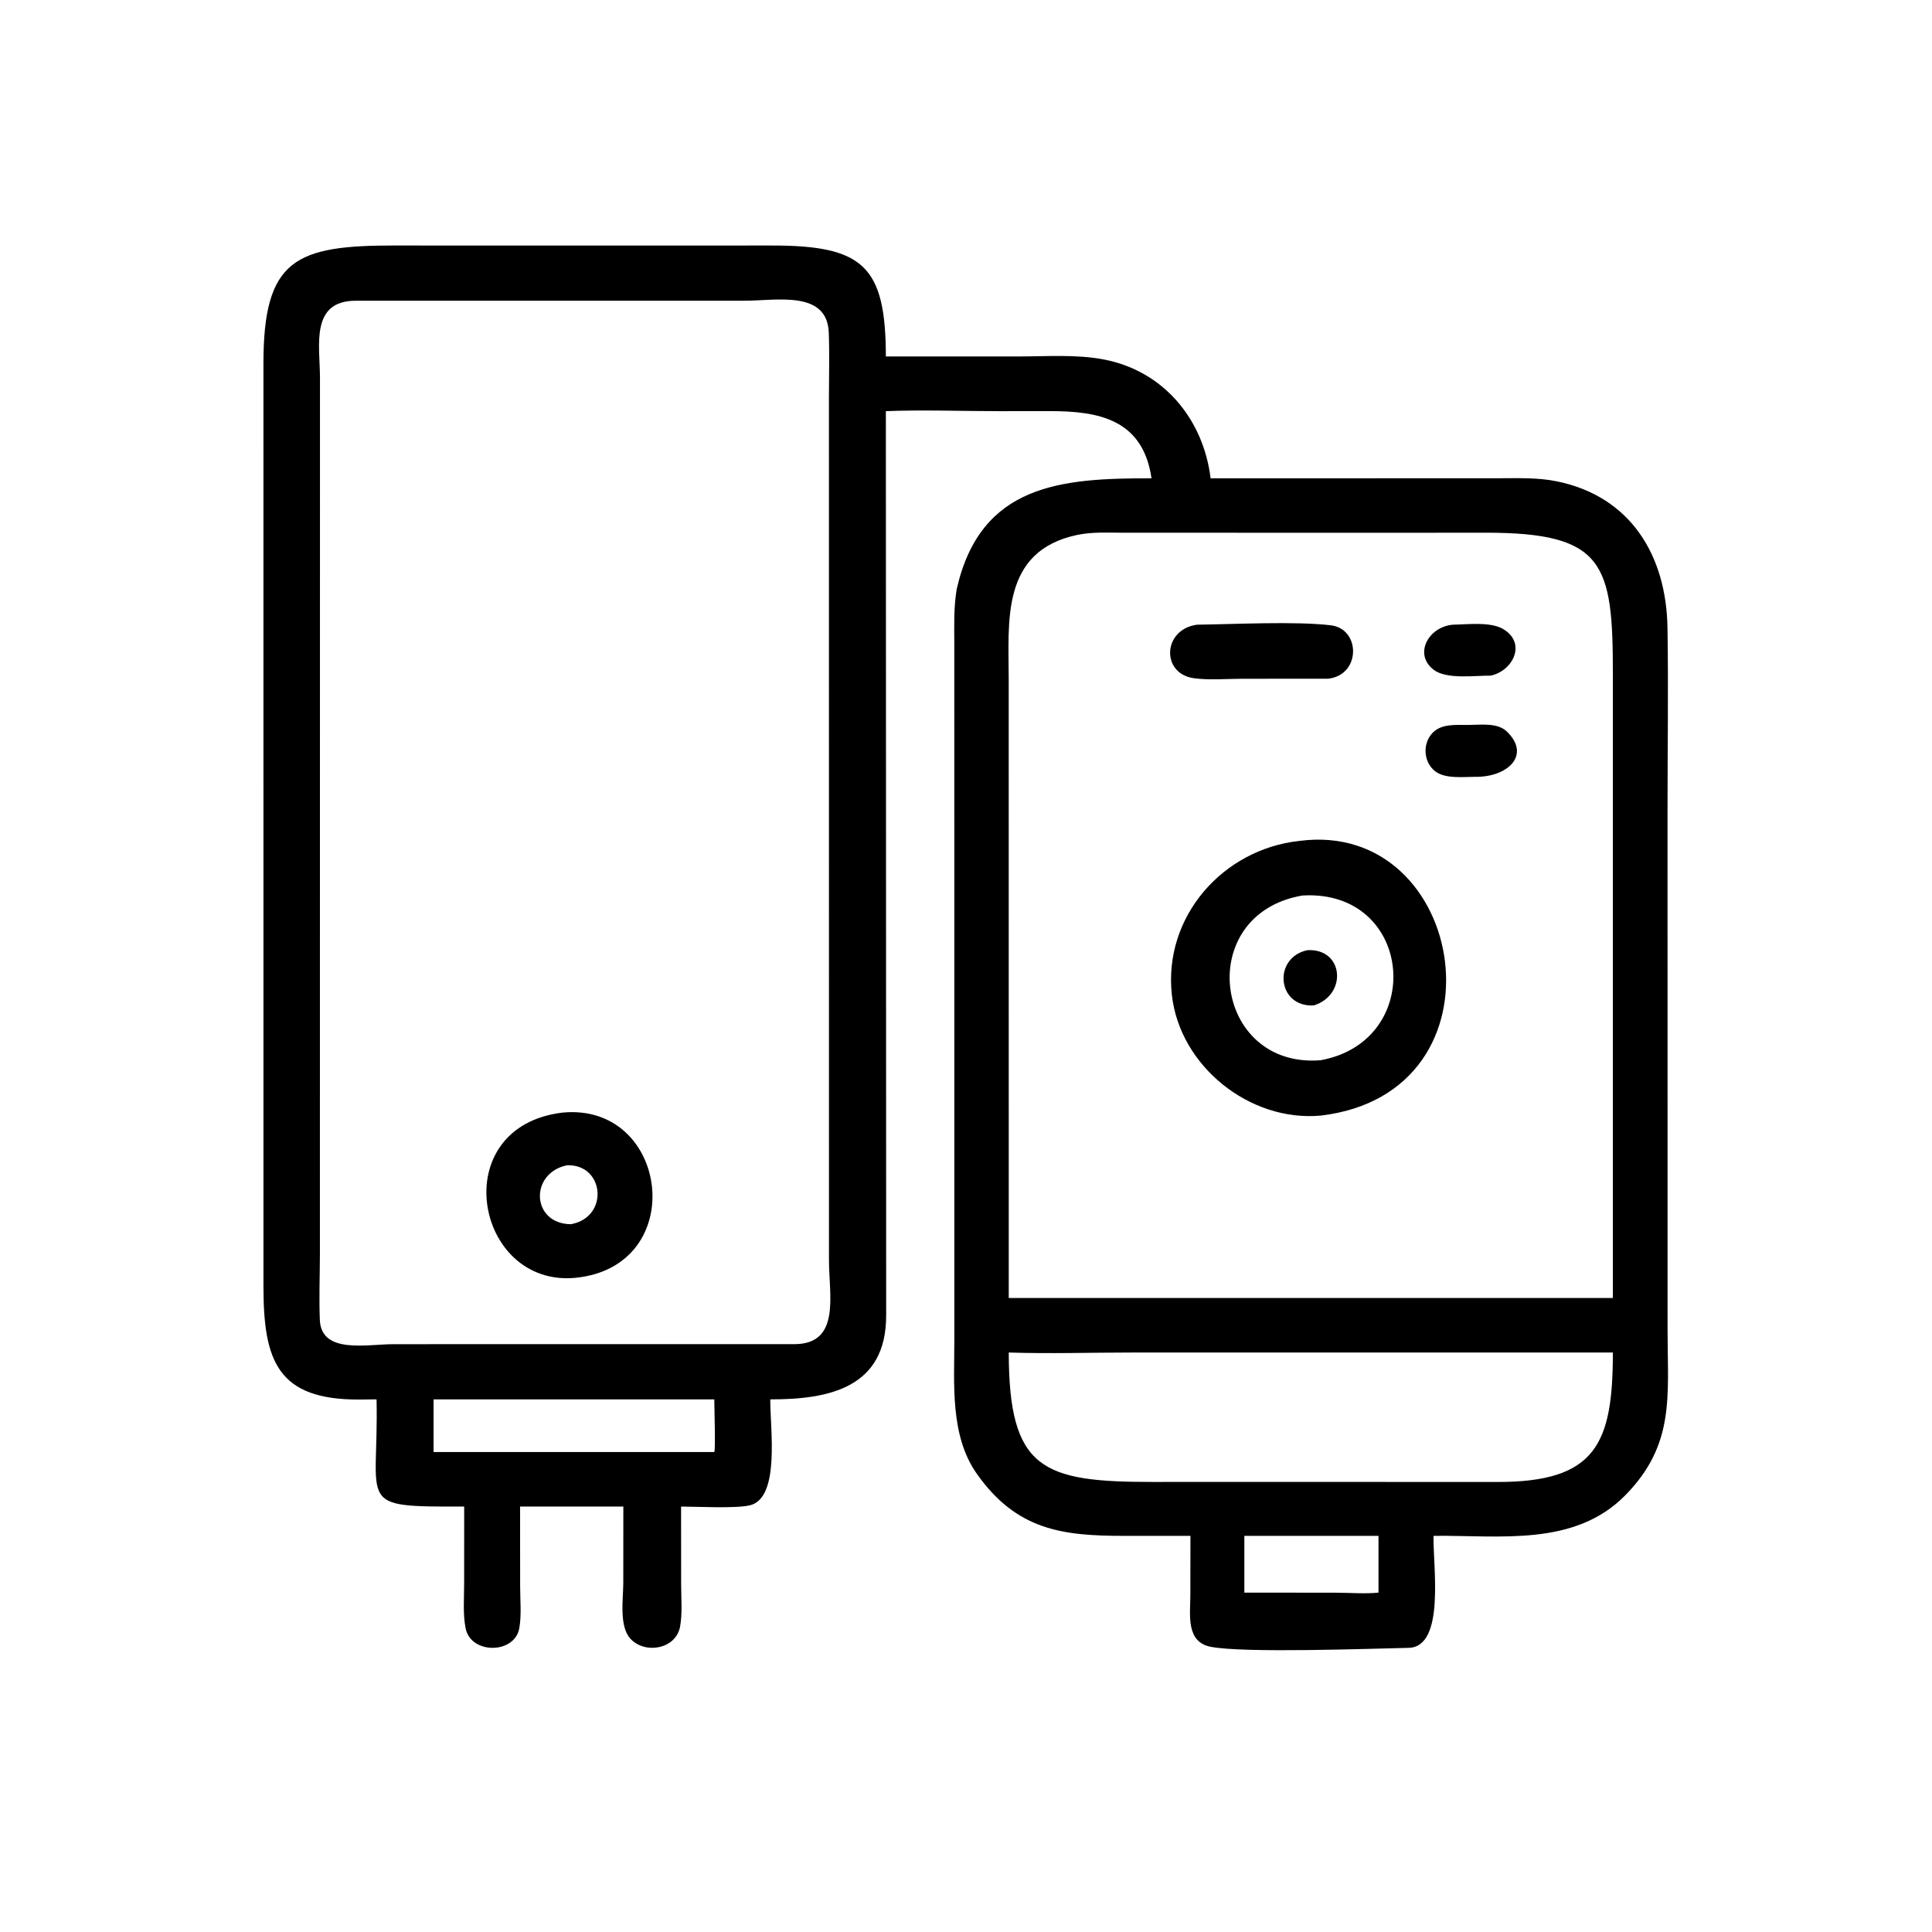 <?xml version="1.0" encoding="UTF-8"?> <svg xmlns="http://www.w3.org/2000/svg" xmlns:xlink="http://www.w3.org/1999/xlink" width="1024" height="1024"><path transform="scale(2 2)" d="M99.79 370.85L95.397 370.892C73.442 371.053 69.839 360.517 69.82 340.996L69.811 96.361C69.813 68.631 78.365 65.05 104.579 65.058L123.013 65.076L204.474 65.064C228.745 65.043 234.724 70.472 234.763 94.463L269.69 94.472C277.183 94.47 285.267 93.847 292.636 95.284C308.328 98.341 318.89 111.017 320.826 126.76L396.897 126.744C402.152 126.741 407.476 126.505 412.652 127.573C432.131 131.59 441.589 147.167 441.902 166.371C442.165 182.482 441.911 198.641 441.911 214.757L441.924 352.764C441.939 369.99 443.928 382.736 430.819 396.165C417.323 409.991 397.487 406.817 379.907 407.014C379.679 414.708 383.15 436.503 373.266 436.699C363.183 436.898 329.893 438.147 320.879 436.425C314.213 435.152 315.443 427.881 315.453 422.872L315.48 407.014L297.967 407.022C281.531 407.024 269.434 405.524 258.875 390.579C251.738 380.477 252.903 366.76 252.912 355.018L252.899 170.779C252.886 165.831 252.72 161.023 253.538 156.114C259.873 128.278 281.221 126.707 305.163 126.76C302.879 110.961 290.902 108.93 278.074 108.947L264.957 108.963C254.935 108.964 244.767 108.572 234.763 108.959L234.843 348.533C234.903 367.759 219.802 370.864 204.135 370.85C204.046 378.346 206.881 397.058 198.668 398.94C194.897 399.804 184.902 399.269 180.492 399.255L180.507 419.879C180.508 423.478 180.873 427.546 180.226 431.081C179.153 436.941 171.165 438.483 167.182 434.404C163.97 431.114 165.178 423.658 165.177 419.528L165.192 399.255L137.823 399.255L137.843 420.475C137.844 423.982 138.242 428.077 137.61 431.533C136.357 438.385 124.778 438.455 123.394 431.512C122.643 427.744 123.005 423.444 123.004 419.605L123.013 399.255C93.883 399.324 100.409 399.16 99.79 370.85ZM94.333 79.698C82.104 79.67 84.792 91.676 84.797 100.094L84.779 332.478C84.763 338.221 84.529 344.046 84.76 349.777C85.129 358.92 97.201 356.226 104.258 356.223L210.643 356.213C222.83 356.104 219.688 343.228 219.687 334.008L219.675 105.508C219.681 99.749 219.846 93.934 219.637 88.182C219.225 76.83 205.829 79.694 197.28 79.694L94.333 79.698ZM375.373 141.187L298.045 141.179C293.922 141.178 289.519 140.905 285.468 141.762C265.165 146.057 267.318 164.736 267.319 180.052L267.33 343.98L319.625 343.98L427.426 343.98L427.423 178.698C427.458 149.269 425.19 141.158 393.639 141.17L375.373 141.187ZM366.373 358.43L300.059 358.432C289.187 358.433 278.188 358.783 267.33 358.43C267.381 389.366 276.141 392.733 305.319 392.733L328.875 392.72L396.776 392.74C422.938 392.782 427.422 382.665 427.426 358.43L366.373 358.43ZM114.898 370.85L114.898 384.8L189.294 384.8C189.662 384.192 189.293 372.724 189.294 370.85L114.898 370.85ZM329.766 407.014L329.766 422.06L354.022 422.082C357.678 422.087 361.695 422.429 365.316 422.06L365.316 407.014L329.766 407.014Z"></path><path transform="scale(2 2)" d="M351.9 179.868L329.057 179.879C324.96 179.895 320.511 180.279 316.457 179.745C307.623 178.581 308.069 166.761 317.253 165.547C327.051 165.436 343.203 164.594 352.645 165.704C360.675 166.648 360.682 178.973 351.9 179.868Z"></path><path transform="scale(2 2)" d="M395.063 179.049C390.823 179.01 383.368 180.112 379.943 177.502C374.557 173.398 378.514 166.08 385.073 165.547C388.91 165.493 394.992 164.713 398.352 166.702C404.647 170.428 400.962 177.79 395.063 179.049Z"></path><path transform="scale(2 2)" d="M390.938 205.865C387.739 205.872 382.869 206.469 380.225 204.31C377.184 201.828 376.963 196.977 379.682 194.178C382.07 191.72 385.967 192.144 389.111 192.122C392.354 192.105 396.836 191.431 399.356 193.884C405.85 200.204 399.407 206.009 390.938 205.865Z"></path><path transform="scale(2 2)" d="M349.974 295.648C331.193 297.349 312.682 282.561 310.562 263.714C308.227 242.96 324.073 225.007 344.389 222.847C388.897 217.024 400.816 289.697 349.974 295.648ZM345.16 237.319C316.184 242.274 321.531 283.244 349.974 280.975C378.111 275.839 374.581 235.586 345.16 237.319Z"></path><path transform="scale(2 2)" d="M348.168 266.447C338.323 266.973 337.278 253.666 346.524 251.803C356.136 251.322 357.109 263.654 348.168 266.447Z"></path><path transform="scale(2 2)" d="M152.563 338.627C125.795 341.265 117.899 298.518 149.154 294.842C177.386 292.212 182.812 335.566 152.563 338.627ZM150.235 308.812C140.25 310.929 140.833 324.326 151.281 324.428C161.502 322.616 160.225 308.432 150.235 308.812Z"></path></svg> 